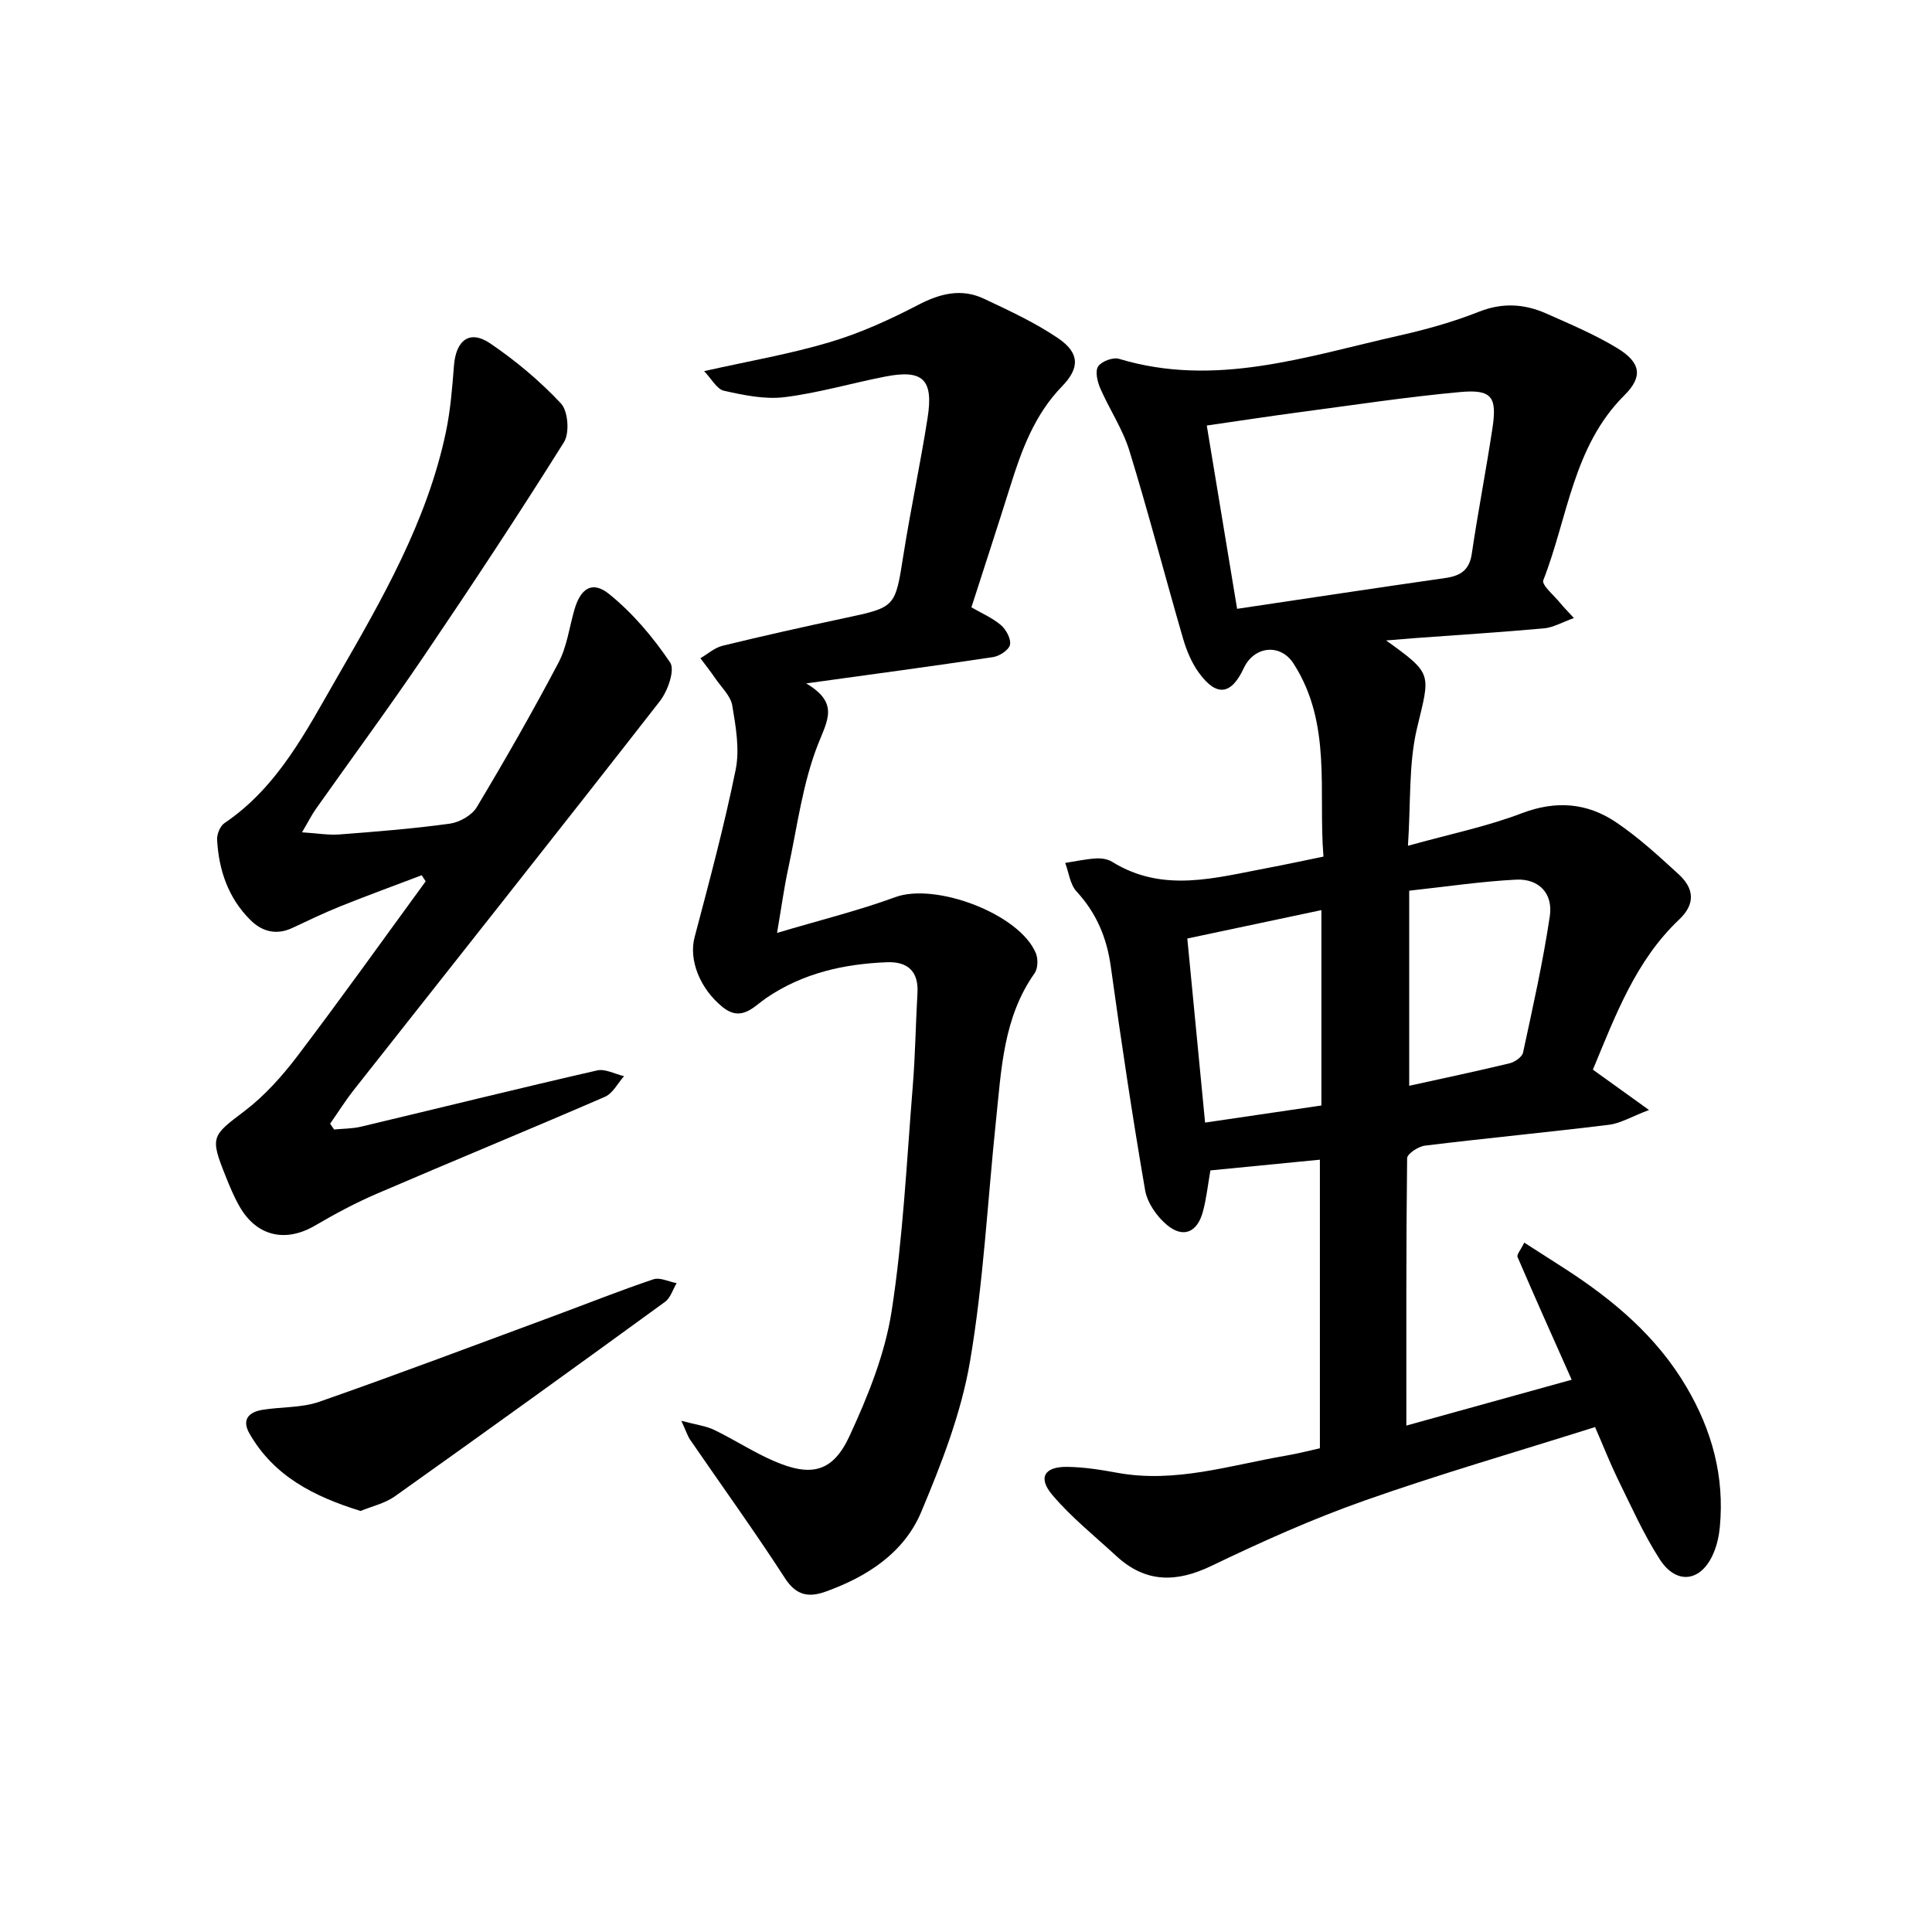 <svg enable-background="new 0 0 400 400" viewBox="0 0 400 400" xmlns="http://www.w3.org/2000/svg"><g fill="#000001"><path d="m330.24 295.46c-16.24 5.13-32.17 9.73-47.79 15.24-10.77 3.8-21.27 8.51-31.57 13.47-7.3 3.52-13.66 3.59-19.73-1.99-4.5-4.15-9.34-8.02-13.27-12.66-3.04-3.58-1.67-5.87 3.05-5.82 3.46.04 6.95.59 10.36 1.22 12.02 2.21 23.41-1.57 34.98-3.55 2.44-.42 4.84-1.04 7-1.52 0-19.89 0-39.48 0-59.75-8.01.78-15.32 1.5-22.67 2.22-.54 3.09-.83 5.89-1.56 8.57-1.15 4.25-4.04 5.52-7.39 2.76-2.12-1.75-4.12-4.61-4.57-7.25-2.65-15.38-4.96-30.82-7.1-46.27-.83-6-2.97-11.09-7.1-15.57-1.34-1.45-1.59-3.91-2.34-5.9 2.11-.33 4.21-.79 6.34-.93 1.12-.07 2.45.12 3.38.7 10.54 6.55 21.42 3.28 32.25 1.26 3.58-.67 7.13-1.45 11.5-2.34-1.11-13.48 1.82-27.5-6.2-39.97-2.72-4.23-8.16-3.62-10.29.93-2.6 5.58-5.63 6.01-9.28 1.01-1.53-2.09-2.59-4.66-3.32-7.18-3.75-12.91-7.13-25.94-11.08-38.79-1.39-4.52-4.15-8.6-6.06-12.99-.59-1.37-1.08-3.52-.42-4.5.71-1.06 3.07-1.94 4.31-1.57 19.93 6.02 38.8-.49 57.83-4.77 5.65-1.27 11.3-2.84 16.68-4.97 4.9-1.94 9.43-1.65 13.98.37 5 2.22 10.09 4.36 14.74 7.2 4.77 2.92 5.32 5.83 1.44 9.69-10.69 10.62-11.73 25.35-16.82 38.33-.38.98 2.28 3.18 3.56 4.77.6.75 1.3 1.43 2.78 3.05-2.49.89-4.28 1.96-6.16 2.13-8.94.81-17.9 1.37-26.85 2.03-1.76.13-3.53.29-5.87.48 9.78 7.01 9.1 6.85 6.41 18.11-1.78 7.44-1.28 15.43-1.89 24.4 8.69-2.42 16.34-3.98 23.55-6.73 7.06-2.69 13.49-2.18 19.46 1.81 4.66 3.12 8.86 7 13.02 10.8 3.17 2.9 3.6 6.1.11 9.4-8.98 8.5-13.16 19.8-17.85 31.07 3.46 2.49 6.89 4.95 11.62 8.35-3.64 1.38-5.89 2.76-8.27 3.06-12.69 1.56-25.43 2.77-38.12 4.32-1.37.17-3.68 1.69-3.69 2.61-.22 18.28-.16 36.57-.16 55.35 10.91-3.02 22.46-6.23 34.23-9.49-3.92-8.81-7.63-17.08-11.21-25.41-.21-.49.64-1.43 1.39-2.98 2.97 1.91 5.69 3.63 8.39 5.38 10.02 6.48 18.99 13.99 25.17 24.47 5.32 9.02 7.93 18.6 6.93 29.06-.17 1.79-.57 3.63-1.26 5.28-2.48 6.01-7.66 6.83-11.17 1.39-3.4-5.27-5.96-11.09-8.75-16.74-1.57-3.24-2.9-6.64-4.65-10.65zm-74.11-169.41c14.91-2.22 29.01-4.36 43.12-6.38 3.12-.45 4.97-1.61 5.47-5.03 1.28-8.69 2.97-17.33 4.28-26.02.98-6.47-.16-8.05-6.7-7.45-11.06 1.01-22.06 2.69-33.08 4.15-6.35.84-12.67 1.82-19.37 2.78 2.11 12.82 4.14 25.04 6.28 37.95zm35.63 58.36v40.39c6.95-1.53 13.88-2.99 20.77-4.65 1.08-.26 2.6-1.3 2.8-2.22 2.02-9.38 4.13-18.76 5.54-28.24.71-4.72-2.28-7.81-6.99-7.57-7.23.37-14.43 1.45-22.12 2.29zm-18.18 44.47c0-13.7 0-26.87 0-40.45-9.41 1.99-18.4 3.9-27.76 5.88 1.24 12.8 2.43 25.12 3.68 38.11 8.14-1.2 15.94-2.34 24.08-3.54z"/><path d="m141.06 294.16c3.09.83 5.09 1.06 6.81 1.89 4.19 2.02 8.12 4.61 12.38 6.45 7.7 3.34 12.18 2.31 15.65-5.22 3.79-8.2 7.31-16.91 8.69-25.75 2.39-15.37 3.12-31 4.38-46.54.53-6.46.61-12.95.98-19.42.26-4.54-2.12-6.52-6.32-6.35-8.92.35-17.4 2.25-24.96 7.39-2.68 1.82-5.16 5.09-9.14 1.83-4.66-3.81-6.95-9.74-5.73-14.37 3.04-11.52 6.14-23.04 8.51-34.7.86-4.23.03-8.92-.7-13.29-.34-2.02-2.27-3.8-3.53-5.65-.97-1.42-2.04-2.77-3.07-4.15 1.52-.88 2.94-2.18 4.58-2.58 8.37-2.04 16.79-3.93 25.22-5.72 10.65-2.26 10.52-2.22 12.23-13.05 1.5-9.5 3.52-18.92 5.01-28.42 1.25-7.95-.98-10.05-8.69-8.56-7 1.36-13.89 3.41-20.94 4.28-4.08.5-8.44-.42-12.53-1.33-1.49-.33-2.58-2.48-4.11-4.06 9.29-2.09 17.79-3.54 26-5.99 6.29-1.87 12.4-4.64 18.23-7.68 4.61-2.41 9.03-3.54 13.76-1.3 5.22 2.47 10.54 4.92 15.29 8.15 4.43 3.02 4.58 6.1.82 9.97-5.67 5.85-8.33 13.08-10.68 20.58-2.58 8.23-5.27 16.43-8.08 25.17 1.99 1.16 4.28 2.14 6.1 3.67 1.08.92 2.13 2.85 1.89 4.07-.21 1.07-2.16 2.36-3.48 2.56-12.39 1.87-24.82 3.53-38.72 5.45 6.75 4.01 4.49 7.47 2.51 12.46-3.26 8.19-4.36 17.26-6.25 25.98-.83 3.83-1.35 7.73-2.29 13.22 8.85-2.64 16.83-4.6 24.49-7.41 8.35-3.06 25.79 3.49 29.11 11.66.47 1.17.41 3.12-.28 4.1-6.5 9.19-6.88 19.94-7.99 30.49-1.75 16.66-2.58 33.47-5.39 49.94-1.82 10.64-5.87 21.05-10.08 31.08-3.56 8.49-11.17 13.41-19.77 16.51-3.45 1.24-6.08.89-8.43-2.74-6.29-9.72-13.07-19.11-19.63-28.66-.52-.74-.79-1.66-1.85-3.96z"/><path d="m69.17 233.85c1.86-.18 3.76-.16 5.56-.58 16.3-3.88 32.56-7.91 48.89-11.65 1.68-.39 3.71.76 5.58 1.19-1.3 1.46-2.32 3.56-3.95 4.27-15.69 6.8-31.51 13.3-47.22 20.06-4.4 1.89-8.66 4.17-12.8 6.6-6.12 3.58-12.09 2.24-15.63-3.94-1.15-2.01-2.05-4.18-2.91-6.34-3.26-8.14-2.83-8.3 3.94-13.43 4.16-3.16 7.8-7.24 10.98-11.43 9.03-11.9 17.71-24.07 26.52-36.13-.27-.42-.55-.84-.82-1.26-5.6 2.13-11.23 4.18-16.79 6.41-3.39 1.36-6.69 2.95-9.99 4.5-3.32 1.56-6.3.75-8.69-1.64-4.57-4.54-6.55-10.31-6.89-16.63-.06-1.14.62-2.83 1.52-3.43 11.09-7.49 16.93-19.1 23.29-30.12 9.29-16.11 18.65-32.3 22.55-50.81.95-4.52 1.32-9.18 1.68-13.8.41-5.26 3.25-7.46 7.46-4.62 5.3 3.59 10.32 7.8 14.69 12.46 1.48 1.58 1.82 6.12.62 8.02-9.34 14.91-19.05 29.61-28.92 44.18-7.27 10.74-14.98 21.19-22.46 31.78-.84 1.19-1.49 2.51-2.85 4.81 3.14.2 5.48.62 7.78.44 7.62-.58 15.26-1.19 22.82-2.23 2.01-.28 4.56-1.72 5.57-3.4 5.89-9.83 11.58-19.79 16.93-29.93 1.74-3.3 2.23-7.26 3.28-10.92 1.27-4.45 3.69-6.12 7.19-3.3 4.89 3.94 9.12 8.96 12.65 14.19 1.04 1.55-.51 5.93-2.15 8.02-20.97 26.9-42.18 53.62-63.3 80.41-1.77 2.25-3.31 4.7-4.95 7.05.26.4.54.8.82 1.2z"/><path d="m74.65 312.83c-9.7-3.01-17.95-7.21-23-16.03-1.66-2.9-.13-4.45 2.68-4.91 3.93-.64 8.13-.39 11.81-1.68 16.27-5.69 32.4-11.79 48.58-17.77 6.85-2.53 13.63-5.25 20.55-7.57 1.36-.46 3.2.49 4.82.79-.79 1.32-1.27 3.06-2.42 3.89-18.56 13.5-37.18 26.93-55.89 40.23-2.07 1.48-4.76 2.07-7.13 3.05z"/></g></svg>